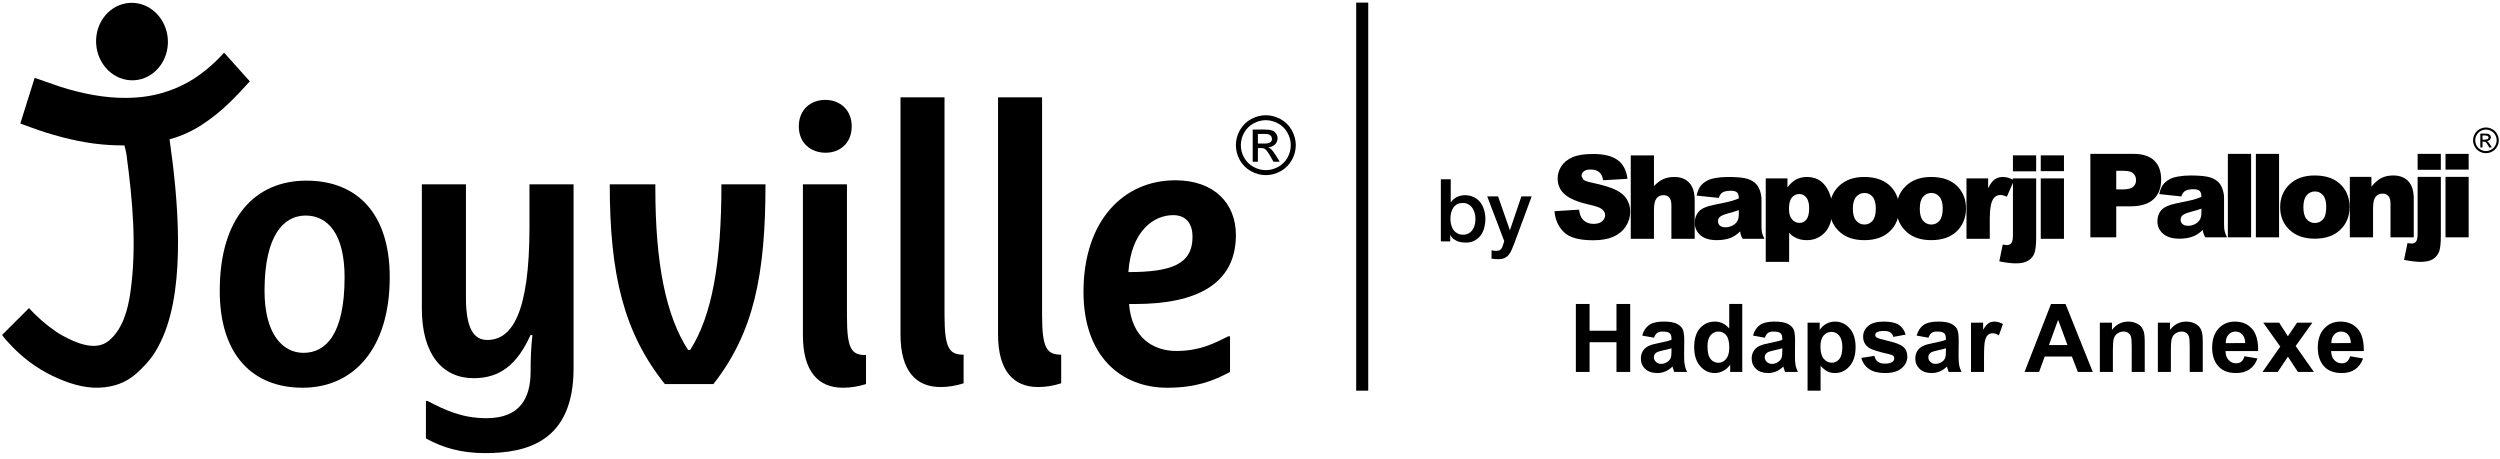 <?xml version="1.0" encoding="UTF-8" standalone="no"?>
<svg xmlns:inkscape="http://www.inkscape.org/namespaces/inkscape" xmlns:sodipodi="http://sodipodi.sourceforge.net/DTD/sodipodi-0.dtd" xmlns="http://www.w3.org/2000/svg" xmlns:svg="http://www.w3.org/2000/svg" version="1.1" id="svg2" xml:space="preserve" width="392" height="72" viewBox="0 0 392 72" sodipodi:docname="logo.eps">
  <defs id="defs6"></defs>
  <g id="g8" inkscape:groupmode="layer" inkscape:label="ink_ext_XXXXXX" transform="matrix(1.333,0,0,-1.333,0,72)">
    <g id="g10" transform="scale(0.1)">
      <path d="m 356.945,125.086 c -24.648,0 -45.777,22.441 -45.777,72.965 0,65.23 22.457,88.531 48.352,88.531 26.316,0 45.82,-21.992 45.82,-72.562 0,-67.774 -22.496,-88.934 -48.395,-88.934 z m 3.489,202.562 c -59.688,0 -101.95,-42.734 -101.95,-129.597 0,-75.594 38.809,-113.996 97.602,-113.996 59.602,0 102.367,45.726 102.367,129.965 0,75.601 -38.902,113.628 -98.019,113.628" style="fill:#000000;fill-opacity:1;fill-rule:evenodd;stroke:none" id="path12"></path>
      <path d="M 496.234,323.328 V 176.891 c 0,-53.532 24.235,-81.61 60.926,-81.61 30.676,0 50.965,15.567 66.996,50.965 l 2.106,-0.449 c -1.711,-16.016 -2.106,-27.649 -2.106,-42.738 0,-30.692 -12.168,-54.844 -51.84,-54.844 -29.437,0 -49.285,9.906 -69.554,20.281 h -1.75 V 24.438 C 520.469,13.668 542.059,7.137 570.531,7.137 c 49.676,0 104.164,13.859 104.164,99.769 v 216.422 h -51.871 v -50.113 c 0,-102.828 -21.148,-132.961 -49.672,-132.961 -15.992,0 -25.058,13.769 -25.058,49.598 v 133.476 h -51.86" style="fill:#000000;fill-opacity:1;fill-rule:evenodd;stroke:none" id="path14"></path>
      <path d="m 839.145,88.344 c 47.527,60.496 61.293,128.691 61.293,234.988 h -51.836 c 0,-91.598 -10.782,-154.215 -36.743,-194.82 h -2.519 c -25.942,40.148 -38.469,101.109 -38.469,190.496 v 4.324 H 717.25 c 0,-106.297 16.453,-174.492 64.844,-234.988 h 57.051" style="fill:#000000;fill-opacity:1;fill-rule:evenodd;stroke:none" id="path16"></path>
      <path d="m 939.633,391.547 c 0,-19.871 14.265,-31.067 31.566,-31.067 16.781,0 30.661,11.196 30.661,31.067 0,19.836 -14.247,31.101 -31.137,31.101 -16.825,0 -31.09,-11.265 -31.09,-31.101 z m 4.832,-245.75 c 0,-43.242 18.512,-61.738 46.98,-61.738 9.105,0 17.325,1.27 27.225,4.281 v 34.113 c -16.81,0 -22.4,6.508 -22.4,45.383 V 323.328 H 944.465 V 145.797" style="fill:#000000;fill-opacity:1;fill-rule:evenodd;stroke:none" id="path18"></path>
      <path d="m 1059.25,146.652 c 0,-43.191 18.49,-61.781 47.03,-61.781 9.04,0 17.26,1.328 27.21,4.398 V 122.93 c -16.86,0 -22.45,7.324 -22.45,46.64 v 256.106 h -51.79 V 146.652" style="fill:#000000;fill-opacity:1;fill-rule:evenodd;stroke:none" id="path20"></path>
      <path d="m 1173.99,146.652 c 0,-43.191 18.59,-61.781 47.08,-61.781 9.06,0 17.32,1.328 27.2,4.398 V 122.93 c -16.84,0 -22.48,7.324 -22.48,46.64 v 256.106 h -51.8 V 146.652" style="fill:#000000;fill-opacity:1;fill-rule:evenodd;stroke:none" id="path22"></path>
      <path d="m 1335.05,182.527 c 71.62,0 118.73,22.879 118.73,81.207 0,37.098 -25.45,64.34 -71.26,64.34 -60.97,0 -108.01,-47.543 -108.01,-131.316 0,-75.113 43.65,-112.707 98.53,-112.707 34.04,0 54.4,8.211 73.83,18.554 v 41.918 h -2.14 c -17.77,-9.043 -34.62,-17.222 -60.98,-17.222 -27.15,0 -52.65,15.457 -55.62,55.226 z m -7.75,37.555 c 3.4,48.801 30.13,66.984 52.62,66.984 15.97,0 22.86,-10.804 22.86,-25.457 0,-31.988 -24.17,-41.527 -75.48,-41.527" style="fill:#000000;fill-opacity:1;fill-rule:evenodd;stroke:none" id="path24"></path>
      <path d="m 157.82,445.723 c 23.188,1.289 40.969,22.726 39.637,47.824 -1.441,25.199 -21.422,44.508 -44.711,43.203 -23.293,-1.277 -41.035,-22.715 -39.66,-47.828 1.426,-25.129 21.402,-44.535 44.734,-43.199" style="fill:#000000;fill-opacity:1;fill-rule:evenodd;stroke:none" id="path26"></path>
      <path d="m 289.844,448.875 -21.985,24.582 -4.312,4.711 c -11.215,-12.461 -23.129,-22.648 -35.703,-30.758 -18.485,-11.703 -39.43,-18.972 -61.16,-21.387 -24.911,-2.769 -50.133,0.133 -74.411,6.059 -7.082,1.691 -14.012,3.699 -21.012,5.898 l -30.484,10.598 -11.879,-37.742 -4.156,-13.406 -0.832,-2.504 0.766,-0.324 c 7.238,-2.758 14.098,-5.231 20.832,-7.539 3.039,-1.008 5.945,-2.004 8.879,-2.926 24.281,-7.641 49.66,-13.242 75.129,-14.621 5.554,-0.317 11.14,-0.43 16.8,-0.407 0.254,-0.832 1.922,-7.054 2.278,-9.636 7.605,-56.043 12.355,-110.301 4.761,-163.325 -2.871,-20.156 -9.019,-43.503 -25.617,-56.996 -15.418,-12.55 -38.492,-2.328 -53.949,6.082 -5.168,2.774 -10.004,6.102 -14.629,9.664 -15.344,11.582 -25.059,22.848 -25.059,22.848 L 2.477,146.18 c 1.918,-3.02 5.309,-6.977 9.516,-11.266 14,-15.168 30.902,-27.75 49.504,-36.789 16.613,-8.074 36.176,-14.723 54.895,-14.043 17.312,0.688 31.949,5.75 44.687,17.289 6.652,6.078 13.524,13.133 18.633,20.457 4.809,7.027 8.715,14.512 12.07,22.277 27.137,63.032 17.313,164.547 7.668,232.125 5.25,1.489 10.43,3.18 15.52,5.274 7.402,3.066 14.66,6.871 21.461,11.172 5.824,3.699 11.418,7.797 16.851,12.074 5.133,4.078 10.094,8.406 14.914,12.961 8.289,7.859 16.653,16.695 25.672,26.742 l -4.023,4.422" style="fill:#000000;fill-opacity:1;fill-rule:evenodd;stroke:none" id="path28"></path>
      <path d="m 1479.65,371.27 h 7.44 c 3.57,0 5.95,0.496 7.26,1.562 1.33,1.078 1.91,2.457 1.91,4.184 l -0.91,2.949 -2.56,1.992 c -1.12,0.402 -3.22,0.645 -6.18,0.645 h -6.96 z m -6.1,-21.356 h 6.1 v 16.063 h 3.59 c 2.19,0.043 3.78,-0.379 4.94,-1.258 1.59,-1.172 3.75,-4.149 6.38,-8.836 l 3.39,-5.969 h 7.38 l -4.55,7.406 c -2.27,3.547 -4.15,6.047 -5.67,7.555 l -3.18,1.977 c 3.27,0.246 5.89,1.394 7.88,3.429 2,2.067 3.01,4.489 3.01,7.211 0,1.985 -0.62,3.809 -1.84,5.543 -1.17,1.758 -2.73,2.949 -4.73,3.672 -2.07,0.727 -5.24,1.078 -9.67,1.078 h -13.03 z m 15.45,48.867 c -4.99,0 -9.83,-1.304 -14.5,-3.832 -4.64,-2.515 -8.32,-6.172 -11,-10.883 -2.61,-4.679 -3.9,-9.593 -3.9,-14.703 0,-5.097 1.29,-9.925 3.85,-14.613 2.59,-4.629 6.27,-8.258 10.89,-10.852 4.68,-2.566 9.58,-3.906 14.66,-3.906 5.08,0 9.95,1.34 14.58,3.906 4.65,2.594 8.36,6.223 10.96,10.852 2.52,4.688 3.8,9.516 3.8,14.613 0,5.11 -1.28,10.024 -3.95,14.703 -2.62,4.711 -6.29,8.368 -10.98,10.883 -4.66,2.528 -9.56,3.832 -14.41,3.832 z m 0,5.813 c 5.94,0 11.65,-1.559 17.27,-4.547 5.67,-3.039 10.07,-7.395 13.18,-13.02 3.22,-5.707 4.78,-11.539 4.78,-17.664 0,-6.07 -1.56,-11.925 -4.71,-17.562 -3.09,-5.535 -7.44,-9.883 -13,-12.977 -5.58,-3.129 -11.47,-4.683 -17.52,-4.683 -6.1,0 -11.95,1.554 -17.52,4.683 -5.6,3.094 -9.91,7.442 -13.07,12.977 -3.1,5.637 -4.63,11.492 -4.63,17.562 0,6.125 1.53,11.957 4.7,17.664 3.2,5.625 7.56,9.981 13.13,13.02 5.64,2.988 11.47,4.547 17.39,4.547" style="fill:#000000;fill-opacity:1;fill-rule:evenodd;stroke:none" id="path30"></path>
      <path d="m 2920.17,375.867 h 3.22 l 3.09,0.672 0.85,1.801 -0.42,1.242 -1.07,0.856 -2.68,0.32 h -2.99 z m -2.58,-9.16 h 2.58 v 6.898 h 1.6 l 2.05,-0.578 c 0.72,-0.496 1.63,-1.714 2.77,-3.714 l 1.45,-2.606 h 3.16 l -1.97,3.207 -2.41,3.215 -1.37,0.851 3.4,1.458 1.27,3.082 -0.77,2.398 -2.06,1.547 c -0.84,0.351 -2.2,0.484 -4.13,0.484 h -5.57 z m 6.6,20.965 c -2.11,0 -4.2,-0.547 -6.19,-1.594 -2.01,-1.129 -3.59,-2.668 -4.73,-4.711 -1.09,-2.035 -1.67,-4.144 -1.67,-6.304 0,-2.188 0.58,-4.239 1.67,-6.278 1.12,-2.004 2.68,-3.558 4.63,-4.656 2.01,-1.102 4.13,-1.691 6.29,-1.691 2.22,0 4.26,0.589 6.26,1.691 1.98,1.098 3.54,2.652 4.66,4.656 1.15,2.039 1.68,4.09 1.68,6.278 0,2.16 -0.53,4.269 -1.68,6.304 -1.14,2.043 -2.72,3.582 -4.72,4.711 -2.03,1.047 -4.06,1.594 -6.2,1.594 z m 0,2.496 c 2.49,0 5.02,-0.645 7.4,-1.969 2.4,-1.254 4.34,-3.144 5.67,-5.551 1.35,-2.457 2.06,-4.941 2.06,-7.585 0,-2.598 -0.71,-5.086 -2.06,-7.54 -1.31,-2.402 -3.16,-4.269 -5.58,-5.578 -2.38,-1.336 -4.86,-1.968 -7.49,-1.968 -2.58,0 -5.1,0.632 -7.48,1.968 -2.46,1.309 -4.23,3.176 -5.6,5.578 -1.34,2.454 -2.06,4.942 -2.06,7.54 0,2.644 0.72,5.128 2.06,7.585 1.39,2.407 3.28,4.297 5.63,5.551 2.4,1.324 4.88,1.969 7.45,1.969" style="fill:#000000;fill-opacity:1;fill-rule:evenodd;stroke:none" id="path32"></path>
      <path d="m 1828.54,291.711 28.87,1.801 c 0.62,-4.707 1.88,-8.282 3.79,-10.762 3.14,-3.949 7.62,-5.945 13.45,-5.945 4.28,0 7.62,1.035 9.95,3.09 2.38,2.039 3.52,4.367 3.52,7.062 0,2.516 -1.1,4.793 -3.34,6.816 -2.22,2.004 -7.39,3.903 -15.54,5.704 -13.32,2.988 -22.82,6.929 -28.45,11.882 -5.74,4.996 -8.54,11.297 -8.54,18.918 0,5.09 1.45,9.84 4.38,14.356 2.9,4.469 7.27,8.008 13.24,10.613 5.83,2.551 13.83,3.77 24.07,3.77 12.57,0 22.1,-2.286 28.68,-6.977 6.57,-4.637 10.53,-12.051 11.8,-22.223 l -28.6,-1.695 c -0.78,4.422 -2.36,7.645 -4.82,9.633 -2.45,2 -5.83,2.992 -10.02,2.992 -3.57,0 -6.28,-0.742 -8.02,-2.23 -1.76,-1.493 -2.65,-3.305 -2.65,-5.489 l 2.16,-4.144 c 1.44,-1.336 4.82,-2.528 10.2,-3.633 13.28,-2.852 22.74,-5.789 28.42,-8.691 5.77,-2.899 9.99,-6.532 12.61,-10.903 2.57,-4.265 3.93,-9.117 3.93,-14.496 0,-6.316 -1.8,-12.082 -5.27,-17.422 -3.47,-5.308 -8.38,-9.308 -14.59,-12.058 -6.22,-2.75 -14.13,-4.157 -23.66,-4.157 -16.69,0 -28.18,3.207 -34.63,9.672 -6.49,6.41 -10.09,14.575 -10.94,24.516" style="fill:#000000;fill-opacity:1;fill-rule:evenodd;stroke:none" id="path34"></path>
      <path d="m 1918.25,357.367 h 27.29 v -36.16 c 3.65,3.852 7.32,6.602 10.96,8.231 3.7,1.671 7.99,2.535 13.08,2.535 7.35,0 13.21,-2.313 17.46,-6.825 4.26,-4.523 6.41,-11.371 6.41,-20.703 v -45.222 h -27.4 v 39.132 c 0,4.426 -0.82,7.575 -2.49,9.43 -1.66,1.879 -3.97,2.785 -6.92,2.785 -3.3,0 -6.02,-1.218 -8.04,-3.75 -2.03,-2.5 -3.06,-7.004 -3.06,-13.449 v -34.148 h -27.29 v 98.144" style="fill:#000000;fill-opacity:1;fill-rule:evenodd;stroke:none" id="path36"></path>
      <path d="m 2021.77,307.355 -26.06,2.696 c 1.02,4.558 2.43,8.129 4.27,10.746 1.84,2.613 4.49,4.863 7.96,6.75 2.52,1.391 5.99,2.535 10.33,3.25 4.34,0.754 9.09,1.176 14.22,1.176 8.15,0 14.67,-0.485 19.62,-1.371 4.99,-0.942 9.12,-2.883 12.44,-5.731 2.31,-2.051 4.13,-4.883 5.49,-8.543 1.32,-3.726 1.98,-7.211 1.98,-10.609 v -31.387 c 0,-3.32 0.24,-5.93 0.64,-7.871 0.44,-1.863 1.36,-4.297 2.79,-7.238 h -25.57 c -1.05,1.793 -1.72,3.218 -2,4.183 -0.34,0.996 -0.65,2.489 -0.96,4.516 -3.58,-3.449 -7.12,-5.887 -10.63,-7.418 -4.83,-1.863 -10.44,-2.852 -16.77,-2.852 -8.53,0 -14.97,1.942 -19.4,5.871 -4.36,3.922 -6.58,8.739 -6.58,14.497 0,5.402 1.61,9.886 4.79,13.335 3.15,3.481 8.99,6.086 17.49,7.762 10.27,2.059 16.91,3.492 19.98,4.332 3,0.817 6.2,1.938 9.56,3.235 0,3.367 -0.66,5.695 -2.04,7.062 -1.43,1.305 -3.84,2.027 -7.32,2.027 -4.46,0 -7.81,-0.753 -10.04,-2.175 -1.73,-1.11 -3.17,-3.227 -4.19,-6.243 z m 23.59,-14.343 c -3.74,-1.36 -7.66,-2.578 -11.66,-3.598 -5.57,-1.508 -9.08,-2.965 -10.53,-4.328 -1.54,-1.488 -2.33,-3.152 -2.33,-5.039 0,-2.207 0.79,-3.879 2.24,-5.277 1.54,-1.297 3.74,-2.008 6.67,-2.008 2.98,0 5.8,0.761 8.43,2.183 2.61,1.5 4.48,3.278 5.56,5.368 1.15,2.16 1.62,4.917 1.62,8.32 v 4.379" style="fill:#000000;fill-opacity:1;fill-rule:evenodd;stroke:none" id="path38"></path>
      <path d="m 2077.03,232.102 v 98.175 h 25.54 V 319.82 c 3.52,4.387 6.73,7.399 9.69,8.946 4,2.113 8.35,3.207 13.22,3.207 9.51,0 16.84,-3.7 22.02,-10.946 5.22,-7.25 7.8,-16.304 7.8,-27.015 0,-11.844 -2.82,-20.844 -8.5,-27.094 -5.66,-6.188 -12.8,-9.266 -21.44,-9.266 -4.25,0 -8.08,0.668 -11.52,2.094 -3.45,1.449 -6.55,3.57 -9.29,6.41 v -34.054 z m 27.34,62.457 c 0,-5.602 1.17,-9.758 3.6,-12.52 2.33,-2.719 5.28,-4.105 8.91,-4.105 3.16,0 5.84,1.332 7.97,3.964 2.12,2.567 3.24,7.059 3.24,13.305 0,5.758 -1.17,9.969 -3.37,12.637 -2.18,2.73 -4.97,4.062 -8.15,4.062 -3.45,0 -6.42,-1.332 -8.73,-4.062 -2.3,-2.731 -3.47,-7.145 -3.47,-13.281" style="fill:#000000;fill-opacity:1;fill-rule:evenodd;stroke:none" id="path40"></path>
      <path d="m 2152.21,294.559 c 0,-11.657 4.33,-21.036 12.97,-28.215 7.1,-5.84 16.35,-8.692 27.78,-8.692 12.78,0 22.85,3.453 30.06,10.422 7.28,7 10.88,16.008 10.88,26.914 0,9.707 -2.9,17.875 -8.79,24.575 -7.29,8.246 -17.99,12.41 -32.24,12.41 -12.48,0 -22.28,-3.532 -29.65,-10.586 -7.31,-6.977 -11.01,-15.969 -11.01,-26.828 z m 27.3,0.089 c 0,6.278 1.32,10.899 3.91,13.977 2.61,3.02 5.88,4.523 9.87,4.523 3.76,0 6.92,-1.503 9.44,-4.457 2.52,-3.035 3.79,-7.613 3.79,-13.757 0,-6.618 -1.27,-11.442 -3.79,-14.434 -2.48,-2.973 -5.73,-4.484 -9.64,-4.484 -3.91,0 -7.12,1.578 -9.67,4.574 -2.6,3.008 -3.91,7.726 -3.91,14.058" style="fill:#000000;fill-opacity:1;fill-rule:evenodd;stroke:none" id="path42"></path>
      <path d="m 2230.89,294.559 c 0,10.859 3.65,19.851 10.99,26.828 7.3,7.054 17.18,10.586 29.66,10.586 14.23,0 25,-4.164 32.26,-12.41 5.84,-6.7 8.78,-14.868 8.78,-24.575 0,-10.906 -3.65,-19.914 -10.84,-26.914 -7.27,-6.969 -17.33,-10.422 -30.12,-10.422 -11.41,0 -20.69,2.852 -27.74,8.692 -8.67,7.179 -12.99,16.558 -12.99,28.215 z m 27.34,0.089 c 0,-6.332 1.22,-11.05 3.82,-14.058 2.58,-2.996 5.79,-4.574 9.68,-4.574 3.9,0 7.18,1.511 9.66,4.484 2.53,2.992 3.82,7.816 3.82,14.434 0,6.144 -1.29,10.722 -3.85,13.757 -2.52,2.954 -5.63,4.457 -9.42,4.457 -3.95,0 -7.26,-1.503 -9.83,-4.523 -2.66,-3.078 -3.88,-7.699 -3.88,-13.977" style="fill:#000000;fill-opacity:1;fill-rule:evenodd;stroke:none" id="path44"></path>
      <path d="m 2313.16,330.277 h 25.48 v -11.586 c 2.47,5.028 5,8.5 7.65,10.399 2.58,1.879 5.82,2.883 9.67,2.883 4.04,0 8.37,-1.262 13.22,-3.762 l -8.5,-19.402 c -3.2,1.332 -5.73,1.972 -7.63,1.972 -3.5,0 -6.31,-1.48 -8.29,-4.418 -2.76,-4.156 -4.2,-11.894 -4.2,-23.281 v -23.859 h -27.4 v 71.054" style="fill:#000000;fill-opacity:1;fill-rule:evenodd;stroke:none" id="path46"></path>
      <path d="m 2367.8,357.367 h 27.33 v -18.762 h -27.33 v 18.762" style="fill:#000000;fill-opacity:1;fill-rule:evenodd;stroke:none" id="path48"></path>
      <path d="m 2367.8,330.277 v -66.621 c 0,-4.664 -0.61,-7.836 -1.81,-9.41 -1.22,-1.594 -3.01,-2.383 -5.31,-2.383 -0.98,0 -2.66,0.235 -4.85,0.637 l -4.09,-19.789 c 7.85,-1.594 14.43,-2.383 19.67,-2.383 6.4,0 11.29,1.156 14.68,3.469 3.46,2.199 5.86,5.191 7.1,8.844 1.26,3.726 1.94,9.914 1.94,18.726 v 68.91 h -27.33" style="fill:#000000;fill-opacity:1;fill-rule:evenodd;stroke:none" id="path50"></path>
      <path d="m 2400.53,357.367 h 27.29 v -18.543 h -27.29 v 18.543" style="fill:#000000;fill-opacity:1;fill-rule:evenodd;stroke:none" id="path52"></path>
      <path d="m 2400.53,330.277 h 27.29 v -71.054 h -27.29 v 71.054" style="fill:#000000;fill-opacity:1;fill-rule:evenodd;stroke:none" id="path54"></path>
      <path d="m 2876.64,332.113 h 27.24 V 261 h -27.24 z m 0,27.043 h 27.24 v -18.554 h -27.24 z m -32.81,-27.043 v -66.648 c 0,-4.735 -0.61,-7.879 -1.79,-9.457 -1.22,-1.602 -2.99,-2.363 -5.34,-2.363 -0.99,0 -2.63,0.234 -4.74,0.628 l -4.11,-19.816 c 7.82,-1.57 14.37,-2.355 19.56,-2.355 6.45,0 11.41,1.136 14.75,3.418 3.42,2.3 5.75,5.265 7.07,8.949 1.27,3.621 1.93,9.84 1.93,18.695 v 68.949 z m 0,27.043 h 27.31 v -18.738 h -27.31 z m -79.74,-27.043 h 25.38 v -11.558 c 3.82,4.691 7.67,8.039 11.58,10.101 3.85,2.004 8.54,3.071 14.13,3.071 7.56,0 13.45,-2.301 17.7,-6.735 4.26,-4.476 6.41,-11.453 6.41,-20.816 v -45.188 h -27.36 v 39.098 c 0,4.5 -0.84,7.605 -2.48,9.473 -1.7,1.851 -4.02,2.816 -6.99,2.816 -3.33,0 -5.95,-1.262 -8.04,-3.773 -2.04,-2.52 -3.02,-7.016 -3.02,-13.461 v -34.153 h -27.31 z m -54.64,-35.703 c 0,-6.367 1.26,-11.094 3.81,-14.055 2.55,-3.066 5.78,-4.542 9.63,-4.542 3.95,0 7.22,1.476 9.75,4.441 2.53,3.008 3.72,7.789 3.72,14.457 0,6.156 -1.22,10.695 -3.72,13.715 -2.59,2.992 -5.8,4.504 -9.49,4.504 -3.98,0 -7.34,-1.512 -9.83,-4.559 -2.61,-3.019 -3.87,-7.742 -3.87,-13.961 z m -27.31,-0.051 c 0,10.789 3.59,19.762 10.94,26.801 7.3,7.059 17.22,10.567 29.67,10.567 14.24,0 24.96,-4.118 32.26,-12.418 5.87,-6.649 8.77,-14.84 8.77,-24.575 0,-10.925 -3.65,-19.929 -10.86,-26.847 -7.24,-7 -17.29,-10.512 -30.1,-10.512 -11.4,0 -20.7,2.965 -27.74,8.695 -8.7,7.219 -12.94,16.649 -12.94,28.289 z m -28.57,62.797 h 27.28 v -98.168 h -27.28 z m -32.95,0 h 27.35 v -98.168 h -27.35 z m -31.1,-64.429 v -4.348 c 0,-3.395 -0.49,-6.137 -1.63,-8.27 -1.06,-2.093 -2.89,-3.886 -5.53,-5.371 -2.61,-1.449 -5.44,-2.215 -8.48,-2.215 -2.9,0 -5.1,0.676 -6.59,2.012 -1.54,1.395 -2.25,3.141 -2.25,5.235 0,1.918 0.71,3.546 2.27,5.097 1.47,1.348 5.02,2.867 10.55,4.309 4.05,1.027 7.94,2.226 11.66,3.551 z m -23.61,14.32 c 1.07,3.09 2.48,5.219 4.25,6.34 2.17,1.406 5.57,2.16 10.01,2.16 3.48,0 5.95,-0.699 7.31,-2.043 1.35,-1.387 2.04,-3.664 2.04,-7.031 -3.39,-1.325 -6.6,-2.426 -9.59,-3.266 -3.1,-0.789 -9.68,-2.25 -19.93,-4.281 -8.51,-1.719 -14.27,-4.332 -17.54,-7.828 -3.11,-3.422 -4.73,-7.868 -4.73,-13.305 0,-5.785 2.16,-10.633 6.6,-14.504 4.41,-3.922 10.87,-5.914 19.35,-5.914 6.33,0 12,0.969 16.75,2.965 3.55,1.441 7.14,3.937 10.67,7.344 0.37,-2.043 0.6,-3.528 0.96,-4.512 0.3,-0.949 0.96,-2.313 2.03,-4.184 h 25.53 c -1.43,2.926 -2.34,5.356 -2.79,7.297 -0.44,1.856 -0.69,4.477 -0.69,7.852 v 31.351 c 0,3.375 -0.63,6.922 -1.97,10.602 -1.3,3.664 -3.15,6.519 -5.46,8.48 -3.27,2.922 -7.45,4.836 -12.43,5.766 -4.88,0.906 -11.48,1.391 -19.65,1.391 -5.06,0 -9.81,-0.43 -14.2,-1.184 -4.37,-0.723 -7.76,-1.773 -10.3,-3.203 -3.52,-1.918 -6.15,-4.195 -7.99,-6.824 -1.84,-2.555 -3.27,-6.133 -4.25,-10.676 z m -76.59,8.277 h 7.48 c 5.83,0 9.91,0.973 12.33,2.969 2.34,2.105 3.48,4.703 3.48,7.828 0,3.078 -0.98,5.758 -3.07,7.879 -2.02,2.141 -5.87,3.207 -11.54,3.207 h -8.68 z m -30.43,41.832 h 50.38 c 11.01,0 19.27,-2.605 24.67,-7.843 5.51,-5.231 8.21,-12.708 8.21,-22.313 0,-9.914 -2.96,-17.645 -8.94,-23.195 -5.94,-5.578 -15.04,-8.364 -27.25,-8.364 h -16.64 v -36.453 h -30.43 v 98.168" style="fill:#000000;fill-opacity:1;fill-rule:evenodd;stroke:none" id="path56"></path>
      <path d="m 1694.86,329.297 h 11.63 v -26.981 h 0.15 l 3.05,3.43 3.8,2.613 4.42,1.602 4.57,0.609 c 4.14,0 7.81,-0.761 10.9,-2.211 3.1,-1.449 5.71,-3.488 7.69,-6.007 2.06,-2.598 3.55,-5.59 4.6,-8.985 1.06,-3.383 1.58,-7.054 1.58,-10.961 0,-3.515 -0.48,-6.972 -1.37,-10.281 -0.93,-3.41 -2.34,-6.316 -4.2,-8.906 -1.92,-2.489 -4.28,-4.574 -7.13,-6.063 -2.88,-1.593 -6.25,-2.39 -10.09,-2.39 -1.82,0 -3.6,0.179 -5.37,0.394 -1.88,0.215 -3.57,0.695 -5.25,1.422 l -4.37,2.609 c -1.38,1.102 -2.44,2.489 -3.36,4.332 h -0.24 v -7.328 h -11.01 z m 40.68,-46.684 c 0,2.41 -0.22,4.711 -0.96,7.039 -0.61,2.149 -1.48,4.207 -2.73,5.883 -1.21,1.856 -2.71,3.153 -4.56,4.219 -1.86,1.047 -3.92,1.637 -6.37,1.637 -4.94,0 -8.62,-1.762 -11.12,-5.176 -2.48,-3.41 -3.69,-7.899 -3.69,-13.602 0,-2.656 0.37,-5.113 1.01,-7.324 0.66,-2.391 1.54,-4.34 2.84,-5.934 1.27,-1.675 2.84,-2.949 4.72,-3.925 1.81,-0.957 3.85,-1.364 6.24,-1.364 2.64,0 4.94,0.497 6.75,1.614 1.82,1.031 3.38,2.465 4.53,4.265 1.23,1.707 2.1,3.66 2.59,5.856 0.53,2.211 0.75,4.512 0.75,6.812" style="fill:#000000;fill-opacity:1;fill-rule:evenodd;stroke:none" id="path58"></path>
      <path d="m 1749.38,309.145 h 12.78 l 13.82,-39.551 h 0.22 l 13.42,39.551 h 12.1 l -20.63,-55.743 c -0.96,-2.433 -1.86,-4.699 -2.8,-6.855 -0.86,-2.203 -2.02,-4.117 -3.35,-5.813 -1.27,-1.675 -2.88,-2.972 -4.84,-3.976 -1.97,-0.992 -4.5,-1.488 -7.62,-1.488 -2.7,0 -5.45,0.191 -8,0.578 v 9.859 l 2.7,-0.469 2.74,-0.222 3.38,0.453 2.24,1.453 1.48,2.336 1.11,3.109 1.3,4.098 -20.05,52.68" style="fill:#000000;fill-opacity:1;fill-rule:evenodd;stroke:none" id="path60"></path>
      <path d="m 1853.67,102.629 v 79.957 h 16.14 v -31.473 h 31.64 v 31.473 h 16.14 v -79.957 h -16.14 v 34.953 h -31.64 v -34.953 h -16.14" style="fill:#000000;fill-opacity:1;fill-rule:nonzero;stroke:none" id="path62"></path>
      <path d="m 1966.14,130.449 c -1.98,-0.648 -5.07,-1.445 -9.34,-2.351 -4.25,-0.91 -7.03,-1.805 -8.34,-2.672 -1.99,-1.426 -3.01,-3.207 -3.01,-5.391 0,-2.148 0.8,-4.004 2.42,-5.558 1.59,-1.59 3.61,-2.368 6.1,-2.368 2.76,0 5.4,0.922 7.9,2.731 1.85,1.398 3.08,3.082 3.67,5.07 0.39,1.305 0.6,3.797 0.6,7.477 z m -20.51,12.43 -13.91,2.504 c 1.56,5.601 4.25,9.754 8.07,12.441 3.82,2.696 9.49,4.028 17.01,4.028 6.84,0 11.93,-0.797 15.27,-2.414 3.36,-1.633 5.72,-3.684 7.08,-6.172 1.35,-2.493 2.03,-7.059 2.03,-13.711 l -0.17,-17.891 c 0,-5.086 0.26,-8.848 0.75,-11.266 0.49,-2.406 1.41,-5.011 2.77,-7.761 h -15.17 c -0.41,1.019 -0.89,2.515 -1.49,4.511 -0.26,0.903 -0.43,1.512 -0.53,1.801 -2.63,-2.543 -5.42,-4.441 -8.41,-5.734 -2.97,-1.277 -6.16,-1.899 -9.54,-1.899 -5.96,0 -10.68,1.625 -14.1,4.856 -3.45,3.23 -5.15,7.324 -5.15,12.269 0,3.286 0.77,6.196 2.35,8.754 1.56,2.575 3.74,4.535 6.56,5.895 2.82,1.359 6.87,2.551 12.19,3.574 7.17,1.352 12.14,2.598 14.9,3.762 v 1.519 c 0,2.95 -0.73,5.063 -2.18,6.305 -1.46,1.246 -4.2,1.879 -8.24,1.879 -2.73,0 -4.86,-0.527 -6.38,-1.594 -1.55,-1.09 -2.79,-2.98 -3.71,-5.656" style="fill:#000000;fill-opacity:1;fill-rule:nonzero;stroke:none" id="path64"></path>
      <path d="m 2008.52,132.855 c 0,-6.191 0.86,-10.667 2.55,-13.433 2.47,-4.004 5.93,-5.988 10.35,-5.988 3.54,0 6.55,1.492 9.01,4.492 2.47,3 3.71,7.476 3.71,13.441 0,6.66 -1.18,11.453 -3.6,14.371 -2.4,2.938 -5.47,4.399 -9.22,4.399 -3.62,0 -6.66,-1.434 -9.13,-4.336 -2.44,-2.895 -3.67,-7.207 -3.67,-12.946 z m 40.88,-30.226 h -14.21 v 8.5 c -2.38,-3.305 -5.16,-5.766 -8.4,-7.387 -3.21,-1.625 -6.43,-2.418 -9.72,-2.418 -6.64,0 -12.37,2.664 -17.09,8.031 -4.75,5.372 -7.13,12.868 -7.13,22.458 0,9.808 2.33,17.265 6.94,22.386 4.62,5.106 10.44,7.645 17.51,7.645 6.47,0 12.06,-2.672 16.78,-8.059 v 28.801 h 15.32 v -79.957" style="fill:#000000;fill-opacity:1;fill-rule:nonzero;stroke:none" id="path66"></path>
      <path d="m 2096.49,130.449 c -1.96,-0.648 -5.06,-1.445 -9.34,-2.351 -4.25,-0.91 -7.03,-1.805 -8.33,-2.672 -2,-1.426 -3.01,-3.207 -3.01,-5.391 0,-2.148 0.79,-4.004 2.4,-5.558 1.6,-1.59 3.64,-2.368 6.11,-2.368 2.76,0 5.4,0.922 7.9,2.731 1.85,1.398 3.08,3.082 3.66,5.07 0.4,1.305 0.61,3.797 0.61,7.477 z m -20.5,12.43 -13.92,2.504 c 1.57,5.601 4.27,9.754 8.07,12.441 3.82,2.696 9.51,4.028 17.01,4.028 6.86,0 11.93,-0.797 15.27,-2.414 3.36,-1.633 5.72,-3.684 7.08,-6.172 1.35,-2.493 2.03,-7.059 2.03,-13.711 l -0.14,-17.891 c 0,-5.086 0.22,-8.848 0.72,-11.266 0.49,-2.406 1.41,-5.011 2.77,-7.761 h -15.18 c -0.4,1.019 -0.88,2.515 -1.48,4.511 -0.24,0.903 -0.42,1.512 -0.52,1.801 -2.63,-2.543 -5.43,-4.441 -8.4,-5.734 -2.99,-1.277 -6.17,-1.899 -9.56,-1.899 -5.97,0 -10.68,1.625 -14.1,4.856 -3.43,3.23 -5.15,7.324 -5.15,12.269 0,3.286 0.77,6.196 2.35,8.754 1.56,2.575 3.75,4.535 6.58,5.895 2.79,1.359 6.87,2.551 12.17,3.574 7.17,1.352 12.13,2.598 14.9,3.762 v 1.519 c 0,2.95 -0.74,5.063 -2.18,6.305 -1.45,1.246 -4.2,1.879 -8.23,1.879 -2.74,0 -4.88,-0.527 -6.4,-1.594 -1.52,-1.09 -2.76,-2.98 -3.69,-5.656" style="fill:#000000;fill-opacity:1;fill-rule:nonzero;stroke:none" id="path68"></path>
      <path d="m 2141.38,132.57 c 0,-6.523 1.28,-11.324 3.85,-14.425 2.59,-3.11 5.73,-4.672 9.44,-4.672 3.59,0 6.53,1.433 8.91,4.3 2.35,2.836 3.55,7.532 3.55,14.04 0,6.07 -1.25,10.585 -3.67,13.511 -2.44,2.953 -5.45,4.426 -9.05,4.426 -3.74,0 -6.86,-1.445 -9.34,-4.324 -2.46,-2.906 -3.69,-7.196 -3.69,-12.856 z m -15.15,27.977 h 14.27 v -8.508 c 1.86,2.922 4.37,5.285 7.53,7.086 3.17,1.824 6.68,2.727 10.53,2.727 6.73,0 12.44,-2.633 17.12,-7.903 4.69,-5.265 7.03,-12.609 7.03,-22.031 0,-9.68 -2.36,-17.191 -7.08,-22.566 -4.72,-5.352 -10.45,-8.028 -17.18,-8.028 -3.21,0 -6.09,0.617 -8.7,1.895 -2.59,1.281 -5.34,3.457 -8.22,6.558 V 80.594 h -15.3 v 79.953" style="fill:#000000;fill-opacity:1;fill-rule:nonzero;stroke:none" id="path70"></path>
      <path d="m 2189.48,119.148 15.37,2.356 c 0.67,-2.981 1.99,-5.254 3.99,-6.793 2.01,-1.551 4.79,-2.32 8.4,-2.32 3.97,0 6.96,0.726 8.95,2.175 1.35,1.02 2.01,2.403 2.01,4.102 0,1.152 -0.35,2.121 -1.09,2.883 -0.77,0.726 -2.46,1.406 -5.12,2.023 -12.36,2.723 -20.22,5.211 -23.52,7.461 -4.57,3.141 -6.86,7.485 -6.86,13.047 0,5.012 1.98,9.219 5.94,12.66 3.97,3.403 10.1,5.11 18.45,5.11 7.92,0 13.81,-1.289 17.66,-3.868 3.84,-2.578 6.5,-6.39 7.95,-11.453 l -14.44,-2.668 c -0.63,2.246 -1.78,3.969 -3.52,5.176 -1.73,1.199 -4.19,1.809 -7.38,1.809 -4.04,0 -6.94,-0.571 -8.69,-1.692 -1.15,-0.797 -1.73,-1.832 -1.73,-3.117 0,-1.07 0.51,-2.016 1.52,-2.773 1.38,-1.024 6.16,-2.465 14.31,-4.317 8.18,-1.855 13.87,-4.129 17.1,-6.812 3.2,-2.727 4.81,-6.532 4.81,-11.41 0,-5.309 -2.22,-9.868 -6.66,-13.676 -4.44,-3.832 -10.99,-5.727 -19.69,-5.727 -7.89,0 -14.14,1.59 -18.74,4.789 -4.6,3.207 -7.61,7.559 -9.02,13.035" style="fill:#000000;fill-opacity:1;fill-rule:nonzero;stroke:none" id="path72"></path>
      <path d="m 2288.96,130.449 c -1.96,-0.648 -5.05,-1.445 -9.31,-2.351 -4.27,-0.91 -7.04,-1.805 -8.36,-2.672 -1.99,-1.426 -3,-3.207 -3,-5.391 0,-2.148 0.8,-4.004 2.41,-5.558 1.61,-1.59 3.64,-2.368 6.11,-2.368 2.76,0 5.38,0.922 7.89,2.731 1.87,1.398 3.09,3.082 3.67,5.07 0.4,1.305 0.59,3.797 0.59,7.477 z m -20.5,12.43 -13.91,2.504 c 1.56,5.601 4.24,9.754 8.08,12.441 3.82,2.696 9.49,4.028 17.02,4.028 6.83,0 11.91,-0.797 15.27,-2.414 3.33,-1.633 5.69,-3.684 7.05,-6.172 1.36,-2.493 2.05,-7.059 2.05,-13.711 l -0.16,-17.891 c 0,-5.086 0.24,-8.848 0.73,-11.266 0.5,-2.406 1.4,-5.011 2.75,-7.761 h -15.17 c -0.4,1.019 -0.88,2.515 -1.46,4.511 -0.25,0.903 -0.42,1.512 -0.54,1.801 -2.61,-2.543 -5.43,-4.441 -8.4,-5.734 -2.99,-1.277 -6.15,-1.899 -9.55,-1.899 -5.96,0 -10.67,1.625 -14.11,4.856 -3.41,3.23 -5.15,7.324 -5.15,12.269 0,3.286 0.79,6.196 2.34,8.754 1.57,2.575 3.77,4.535 6.59,5.895 2.81,1.359 6.89,2.551 12.19,3.574 7.15,1.352 12.11,2.598 14.88,3.762 v 1.519 c 0,2.95 -0.72,5.063 -2.17,6.305 -1.47,1.246 -4.2,1.879 -8.24,1.879 -2.75,0 -4.86,-0.527 -6.38,-1.594 -1.54,-1.09 -2.77,-2.98 -3.71,-5.656" style="fill:#000000;fill-opacity:1;fill-rule:nonzero;stroke:none" id="path74"></path>
      <path d="m 2333.8,102.629 h -15.32 v 57.922 h 14.24 v -8.231 c 2.42,3.875 4.62,6.453 6.55,7.676 1.96,1.242 4.15,1.848 6.64,1.848 3.49,0 6.85,-0.953 10.09,-2.879 l -4.75,-13.352 c -2.59,1.664 -4.96,2.508 -7.2,2.508 -2.14,0 -3.95,-0.59 -5.44,-1.785 -1.5,-1.172 -2.68,-3.301 -3.51,-6.41 -0.88,-3.086 -1.3,-9.555 -1.3,-19.403 v -17.894" style="fill:#000000;fill-opacity:1;fill-rule:nonzero;stroke:none" id="path76"></path>
      <path d="m 2431.97,134.262 -11.01,29.668 -10.8,-29.668 z m 29.73,-31.629 h -17.56 l -6.98,18.152 h -31.96 l -6.62,-18.152 h -17.1 l 31.13,79.945 h 17.07 l 32.02,-79.945" style="fill:#000000;fill-opacity:1;fill-rule:nonzero;stroke:none" id="path78"></path>
      <path d="m 2522.84,102.629 h -15.32 v 29.551 c 0,6.261 -0.33,10.3 -0.97,12.136 -0.66,1.844 -1.74,3.278 -3.21,4.289 -1.47,1.02 -3.23,1.532 -5.31,1.532 -2.66,0 -5.05,-0.727 -7.14,-2.18 -2.14,-1.457 -3.57,-3.383 -4.36,-5.793 -0.77,-2.41 -1.15,-6.84 -1.15,-13.293 v -26.242 h -15.34 v 57.922 h 14.25 v -8.508 c 5.05,6.547 11.43,9.801 19.09,9.801 3.37,0 6.47,-0.598 9.26,-1.817 2.81,-1.214 4.92,-2.765 6.35,-4.652 1.46,-1.902 2.44,-4.043 3.01,-6.449 0.57,-2.403 0.84,-5.821 0.84,-10.309 v -35.988" style="fill:#000000;fill-opacity:1;fill-rule:nonzero;stroke:none" id="path80"></path>
      <path d="m 2591.09,102.629 h -15.34 v 29.551 c 0,6.261 -0.34,10.3 -0.98,12.136 -0.65,1.844 -1.72,3.278 -3.19,4.289 -1.48,1.02 -3.25,1.532 -5.33,1.532 -2.66,0 -5.02,-0.727 -7.13,-2.18 -2.11,-1.457 -3.56,-3.383 -4.32,-5.793 -0.81,-2.41 -1.2,-6.84 -1.2,-13.293 v -26.242 h -15.33 v 57.922 h 14.25 v -8.508 c 5.04,6.547 11.41,9.801 19.1,9.801 3.38,0 6.45,-0.598 9.25,-1.817 2.8,-1.214 4.93,-2.765 6.36,-4.652 1.44,-1.902 2.44,-4.043 3,-6.449 0.56,-2.403 0.86,-5.821 0.86,-10.309 v -35.988" style="fill:#000000;fill-opacity:1;fill-rule:nonzero;stroke:none" id="path82"></path>
      <path d="m 2641.04,136.551 c -0.11,4.441 -1.27,7.808 -3.43,10.129 -2.19,2.3 -4.85,3.457 -7.97,3.457 -3.34,0 -6.11,-1.219 -8.3,-3.672 -2.18,-2.426 -3.25,-5.742 -3.22,-9.914 z m -0.88,-15.492 15.28,-2.559 c -1.97,-5.613 -5.08,-9.859 -9.3,-12.797 -4.23,-2.918 -9.55,-4.387 -15.91,-4.387 -10.08,0 -17.53,3.293 -22.35,9.875 -3.82,5.278 -5.74,11.926 -5.74,19.954 0,9.617 2.52,17.121 7.54,22.566 5.02,5.426 11.37,8.137 19.05,8.137 8.6,0 15.4,-2.836 20.36,-8.528 5.01,-5.691 7.39,-14.406 7.16,-26.152 h -38.39 c 0.11,-4.539 1.35,-8.086 3.71,-10.602 2.36,-2.535 5.3,-3.789 8.82,-3.789 2.41,0 4.42,0.657 6.06,1.953 1.65,1.317 2.87,3.415 3.71,6.329" style="fill:#000000;fill-opacity:1;fill-rule:nonzero;stroke:none" id="path84"></path>
      <path d="m 2661.38,102.629 20.89,29.828 -20.02,28.094 h 18.72 l 10.26,-15.922 10.77,15.922 h 18 l -19.63,-27.438 21.45,-30.484 h -18.83 l -11.76,17.937 -11.91,-17.937 h -17.94" style="fill:#000000;fill-opacity:1;fill-rule:nonzero;stroke:none" id="path86"></path>
      <path d="m 2765.28,136.551 c -0.11,4.441 -1.26,7.808 -3.45,10.129 -2.17,2.3 -4.82,3.457 -7.93,3.457 -3.36,0 -6.13,-1.219 -8.29,-3.672 -2.19,-2.426 -3.28,-5.742 -3.23,-9.914 z m -0.88,-15.492 15.27,-2.559 c -1.95,-5.613 -5.05,-9.859 -9.29,-12.797 -4.22,-2.918 -9.52,-4.387 -15.89,-4.387 -10.08,0 -17.53,3.293 -22.37,9.875 -3.8,5.278 -5.72,11.926 -5.72,19.954 0,9.617 2.51,17.121 7.52,22.566 5.03,5.426 11.37,8.137 19.03,8.137 8.62,0 15.43,-2.836 20.41,-8.528 4.98,-5.691 7.37,-14.406 7.15,-26.152 h -38.4 c 0.1,-4.539 1.34,-8.086 3.72,-10.602 2.35,-2.535 5.28,-3.789 8.82,-3.789 2.41,0 4.42,0.657 6.05,1.953 1.64,1.317 2.89,3.415 3.7,6.329" style="fill:#000000;fill-opacity:1;fill-rule:nonzero;stroke:none" id="path88"></path>
      <path d="M 1602.37,537.059 V 80.594" style="fill:none;stroke:#000000;stroke-width:14.173;stroke-linecap:butt;stroke-linejoin:miter;stroke-miterlimit:22.926;stroke-dasharray:none;stroke-opacity:1" id="path90"></path>
    </g>
  </g>
</svg>
